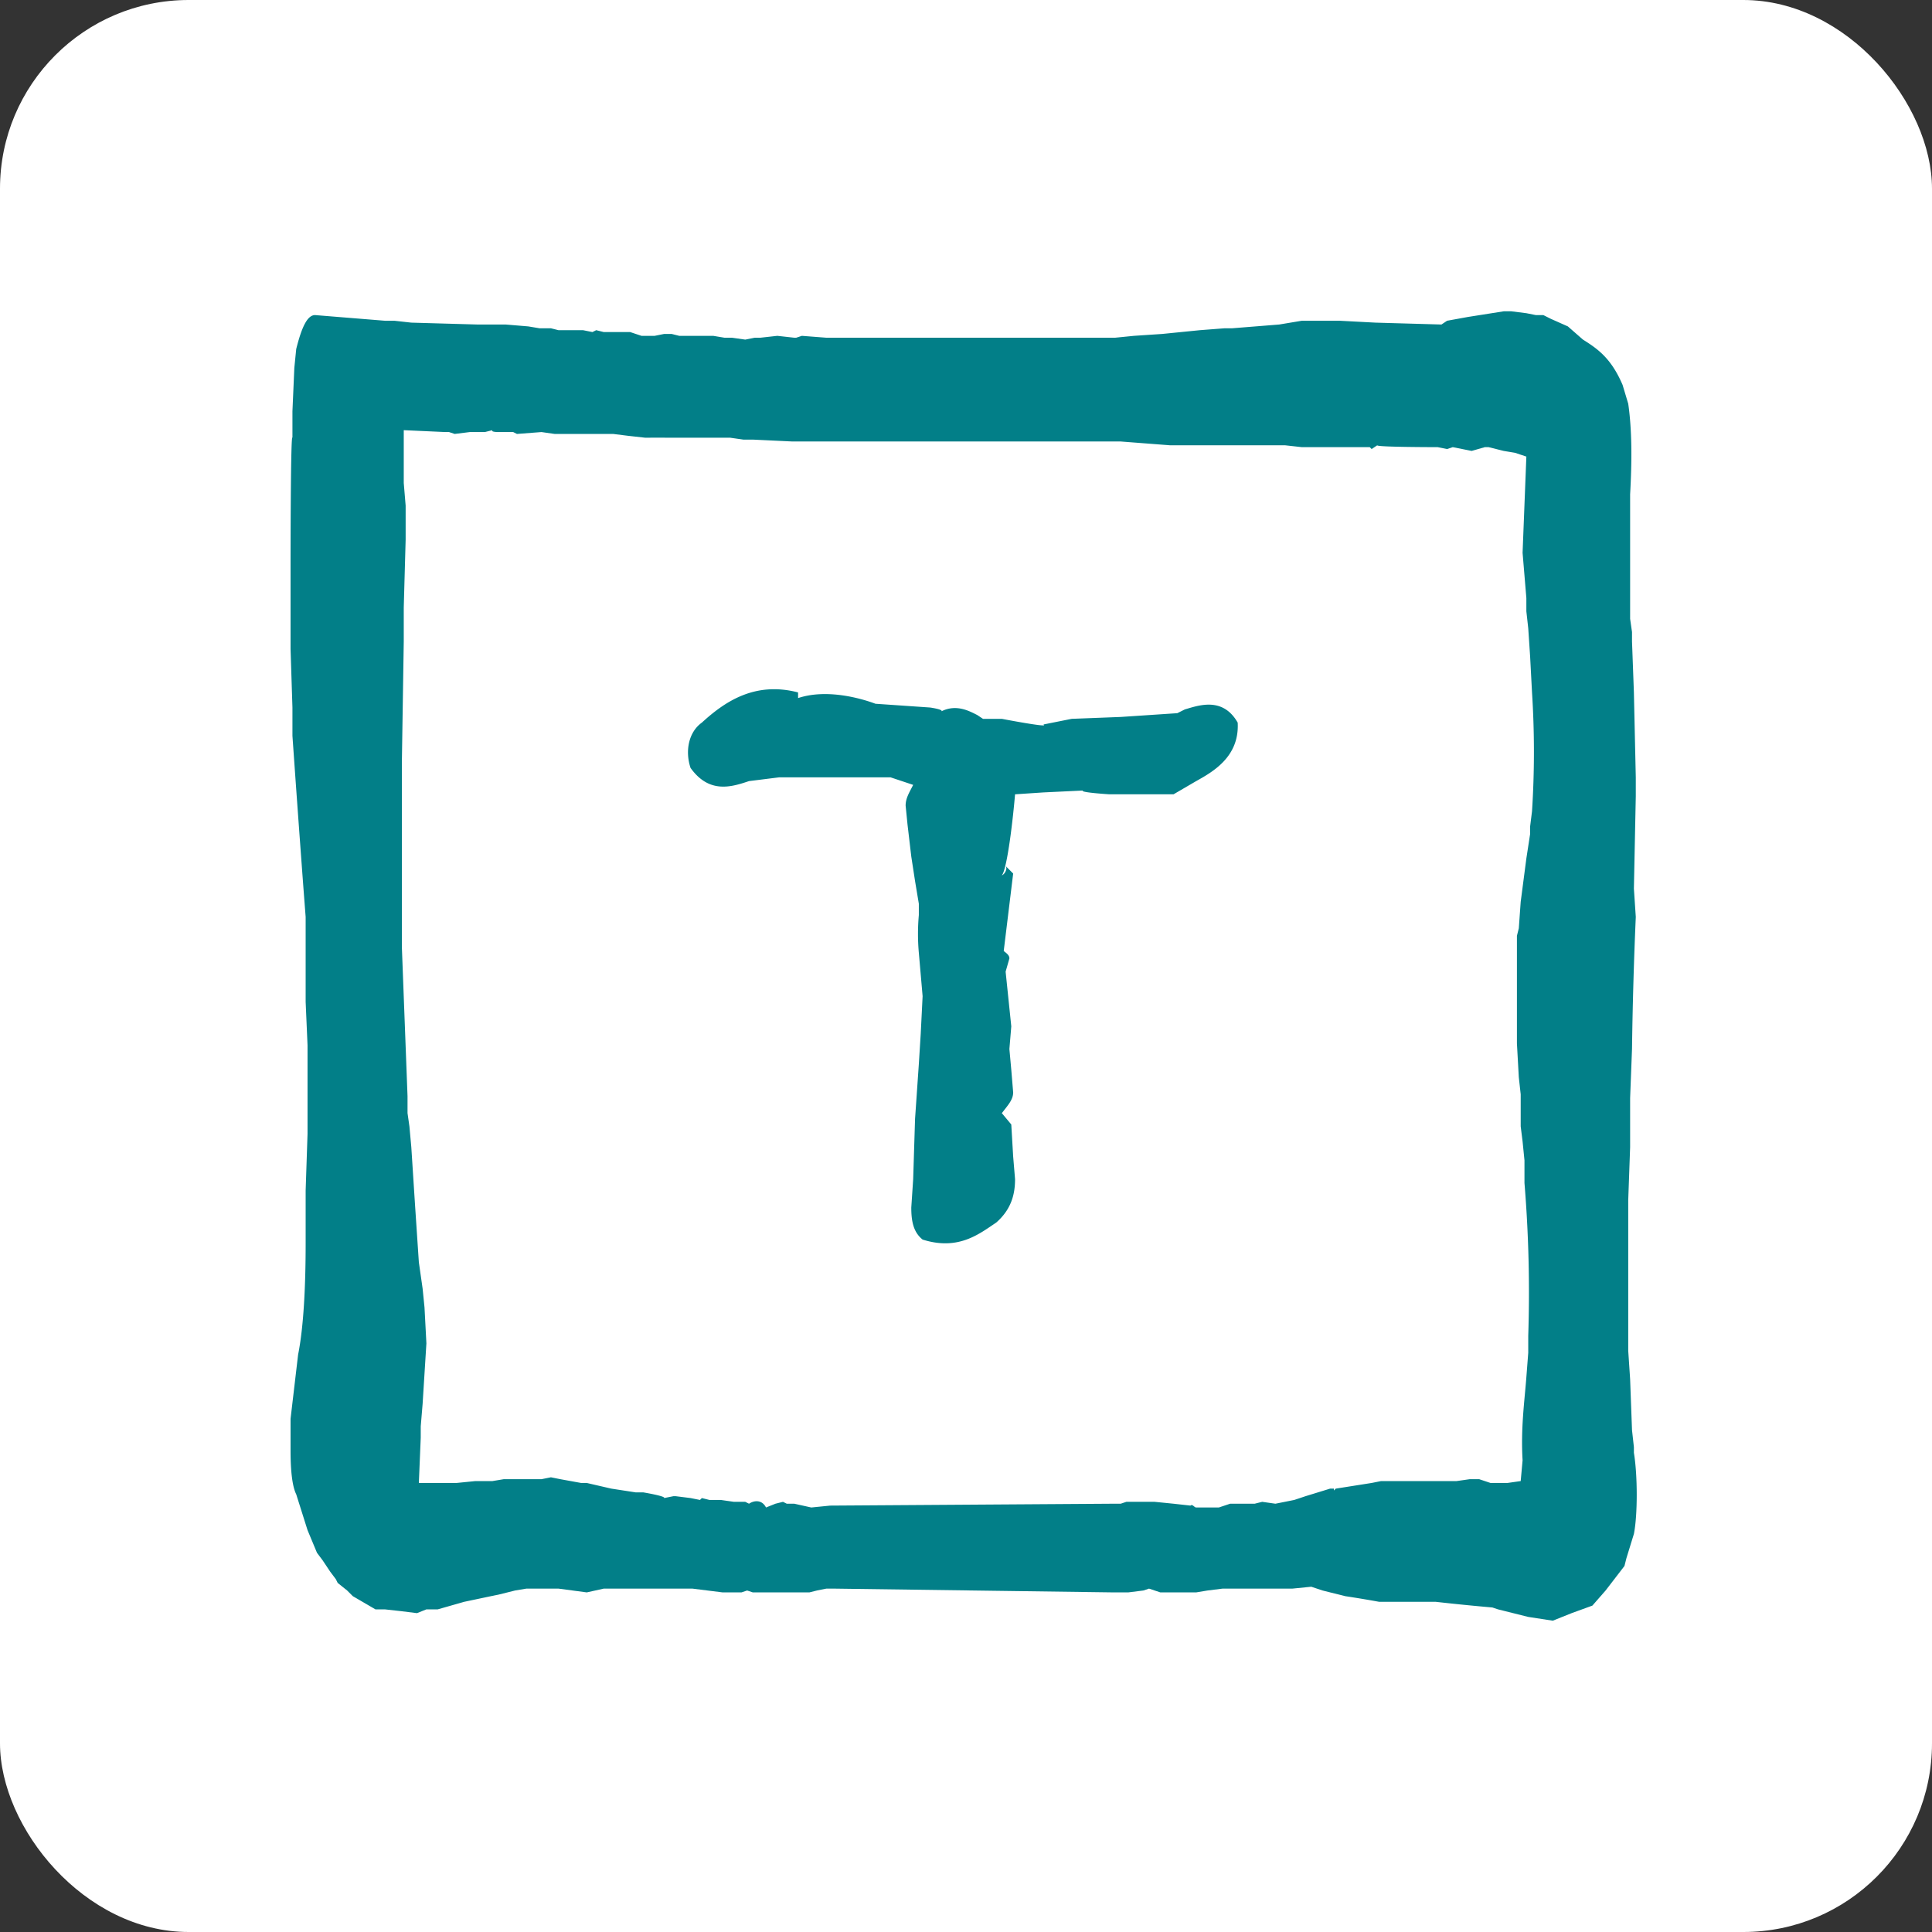 <svg xmlns="http://www.w3.org/2000/svg" fill="none" viewBox="0 0 1024 1024">
  <rect x="0" y="0" width="1024" height="1024" fill="#333333" stroke="none"/>
  <rect width="1024" height="1024" fill="#fff" rx="100"/>
  <path fill="#027F88" d="M866 770v-3l-1-9-1-27-1-15v-80l1-28v-26l1-26a2325 2325 0 0 1 2-70l-1-15 1-49v-10l-1-45-1-27v-5l-1-7v-66c1-18 1-34-1-48l-3-10c-6-14-13-19-21-24l-8-7-9-4-4-2h-4l-5-1-8-1h-4l-19 3-11 2-3 2-35-1-19-1h-20l-12 2-25 2h-4l-13 1-20 2-15 1-10 1H438l-13-1-3 1h-1l-9-1-9 1h-3l-5 1-7-1h-4l-6-1h-18l-4-1h-4l-5 1h-7l-6-2h-14l-4-1-2 1-5-1h-13l-4-1h-6l-6-1-12-1h-15l-35-1-9-1h-5l-37-3c-4 0-7 6-10 18l-1 10-1 23v14c-1-3-1 67-1 67v45l1 31v15a16999 16999 0 0 0 6 83l1 13v45l1 23v47l-1 30v28c0 22-1 44-4 59l-4 34v17c0 11 1 19 3 23l6 19 5 12 3 4 4 6 3 4 1 2 5 4 3 3 12 7h5l9 1 8 1 5-2h6l14-4 19-4 8-2 6-1h17l15 2 9-2h47l16 2h10l3-1 3 1h30l4-1 5-1h4l148 2h8l8-1 3-1 6 2h19l6-1 8-1h37l10-1 6 2 12 3a616 616 0 0 1 18 3h30a1190 1190 0 0 0 30 3l3 1 16 4 13 2 10-4 11-4 7-8 10-13 1-4 4-13c2-10 2-31 0-43Zm-76 16-6-2h-5l-7 1h-40l-5 1-19 3-1 1v-1h-2l-13 4-6 2-10 2-7-1-4 1h-13l-6 2h-12c-1 0-2-2-3-1l-9-1-10-1h-15l-3 1h-4l-150 1-10 1-9-2h-4l-2-1-4 1-5 2c-2-4-6-4-9-2l-2-1h-6l-7-1h-6l-4-1-1 1-5-1-8-1h-1l-5 1c1-1-11-3-11-3h-4l-13-2-13-3h-3l-11-2-5-1-5 1h-20l-6 1h-9l-10 1h-20l1-24v-6l1-12 2-32-1-19-1-10-2-14-2-30-2-31-1-11-1-7v-9l-3-79v-98l1-64v-18l1-36v-18l-1-12v-28l22 1h2l3 1 8-1h8l4-1c-1 1 3 1 3 1h8l2 1 13-1 7 1h31l8 1 9 1a905 905 0 0 1 13 0h32l7 1h5l21 1h174l26 2h61l9 1h36l1 1 3-2c-1 1 32 1 32 1l5 1 3-1 5 1 5 1 7-2h2l8 2 6 1 6 2-2 51 2 24v7l1 9 1 15 1 19a491 491 0 0 1 0 63l-1 8v4l-2 13-3 23-1 14-1 4v57l1 18 1 9v17l1 8 1 10v12a709 709 0 0 1 2 81v9l-1 13c-1 13-3 27-2 44l-1 11-7 1h-9Zm55 9 1 1-1-1Z"/>
  <path fill="#027F88" d="m628 376-4 2-30 2-26 1-15 3c4 2-22-3-22-3h-10l-3-2c-4-2-11-6-19-2 1-1-6-2-6-2l-29-2c-8-3-26-8-41-3v-3c-23-6-39 5-51 16-7 5-9 15-6 24 10 14 22 10 31 7l16-2h59l12 4c-2 4-4 7-4 11l1 10 2 17 2 13 2 12v6a112 112 0 0 0 0 20l2 23-1 20-1 16-2 29-1 32-1 15c0 7 1 13 6 17 19 6 30-3 39-9 8-7 10-15 10-23l-1-12-1-17-5-6c3-4 6-7 6-11l-1-12-1-11 1-12-3-29 2-7c0-2-2-3-3-4l5-41-4-4c1 1 0 4-2 5 3-4 6-31 7-43l15-1 21-1c-2 1 14 2 14 2h34l12-7c9-5 23-13 22-31-8-14-21-9-28-7Z"/>
</svg>
